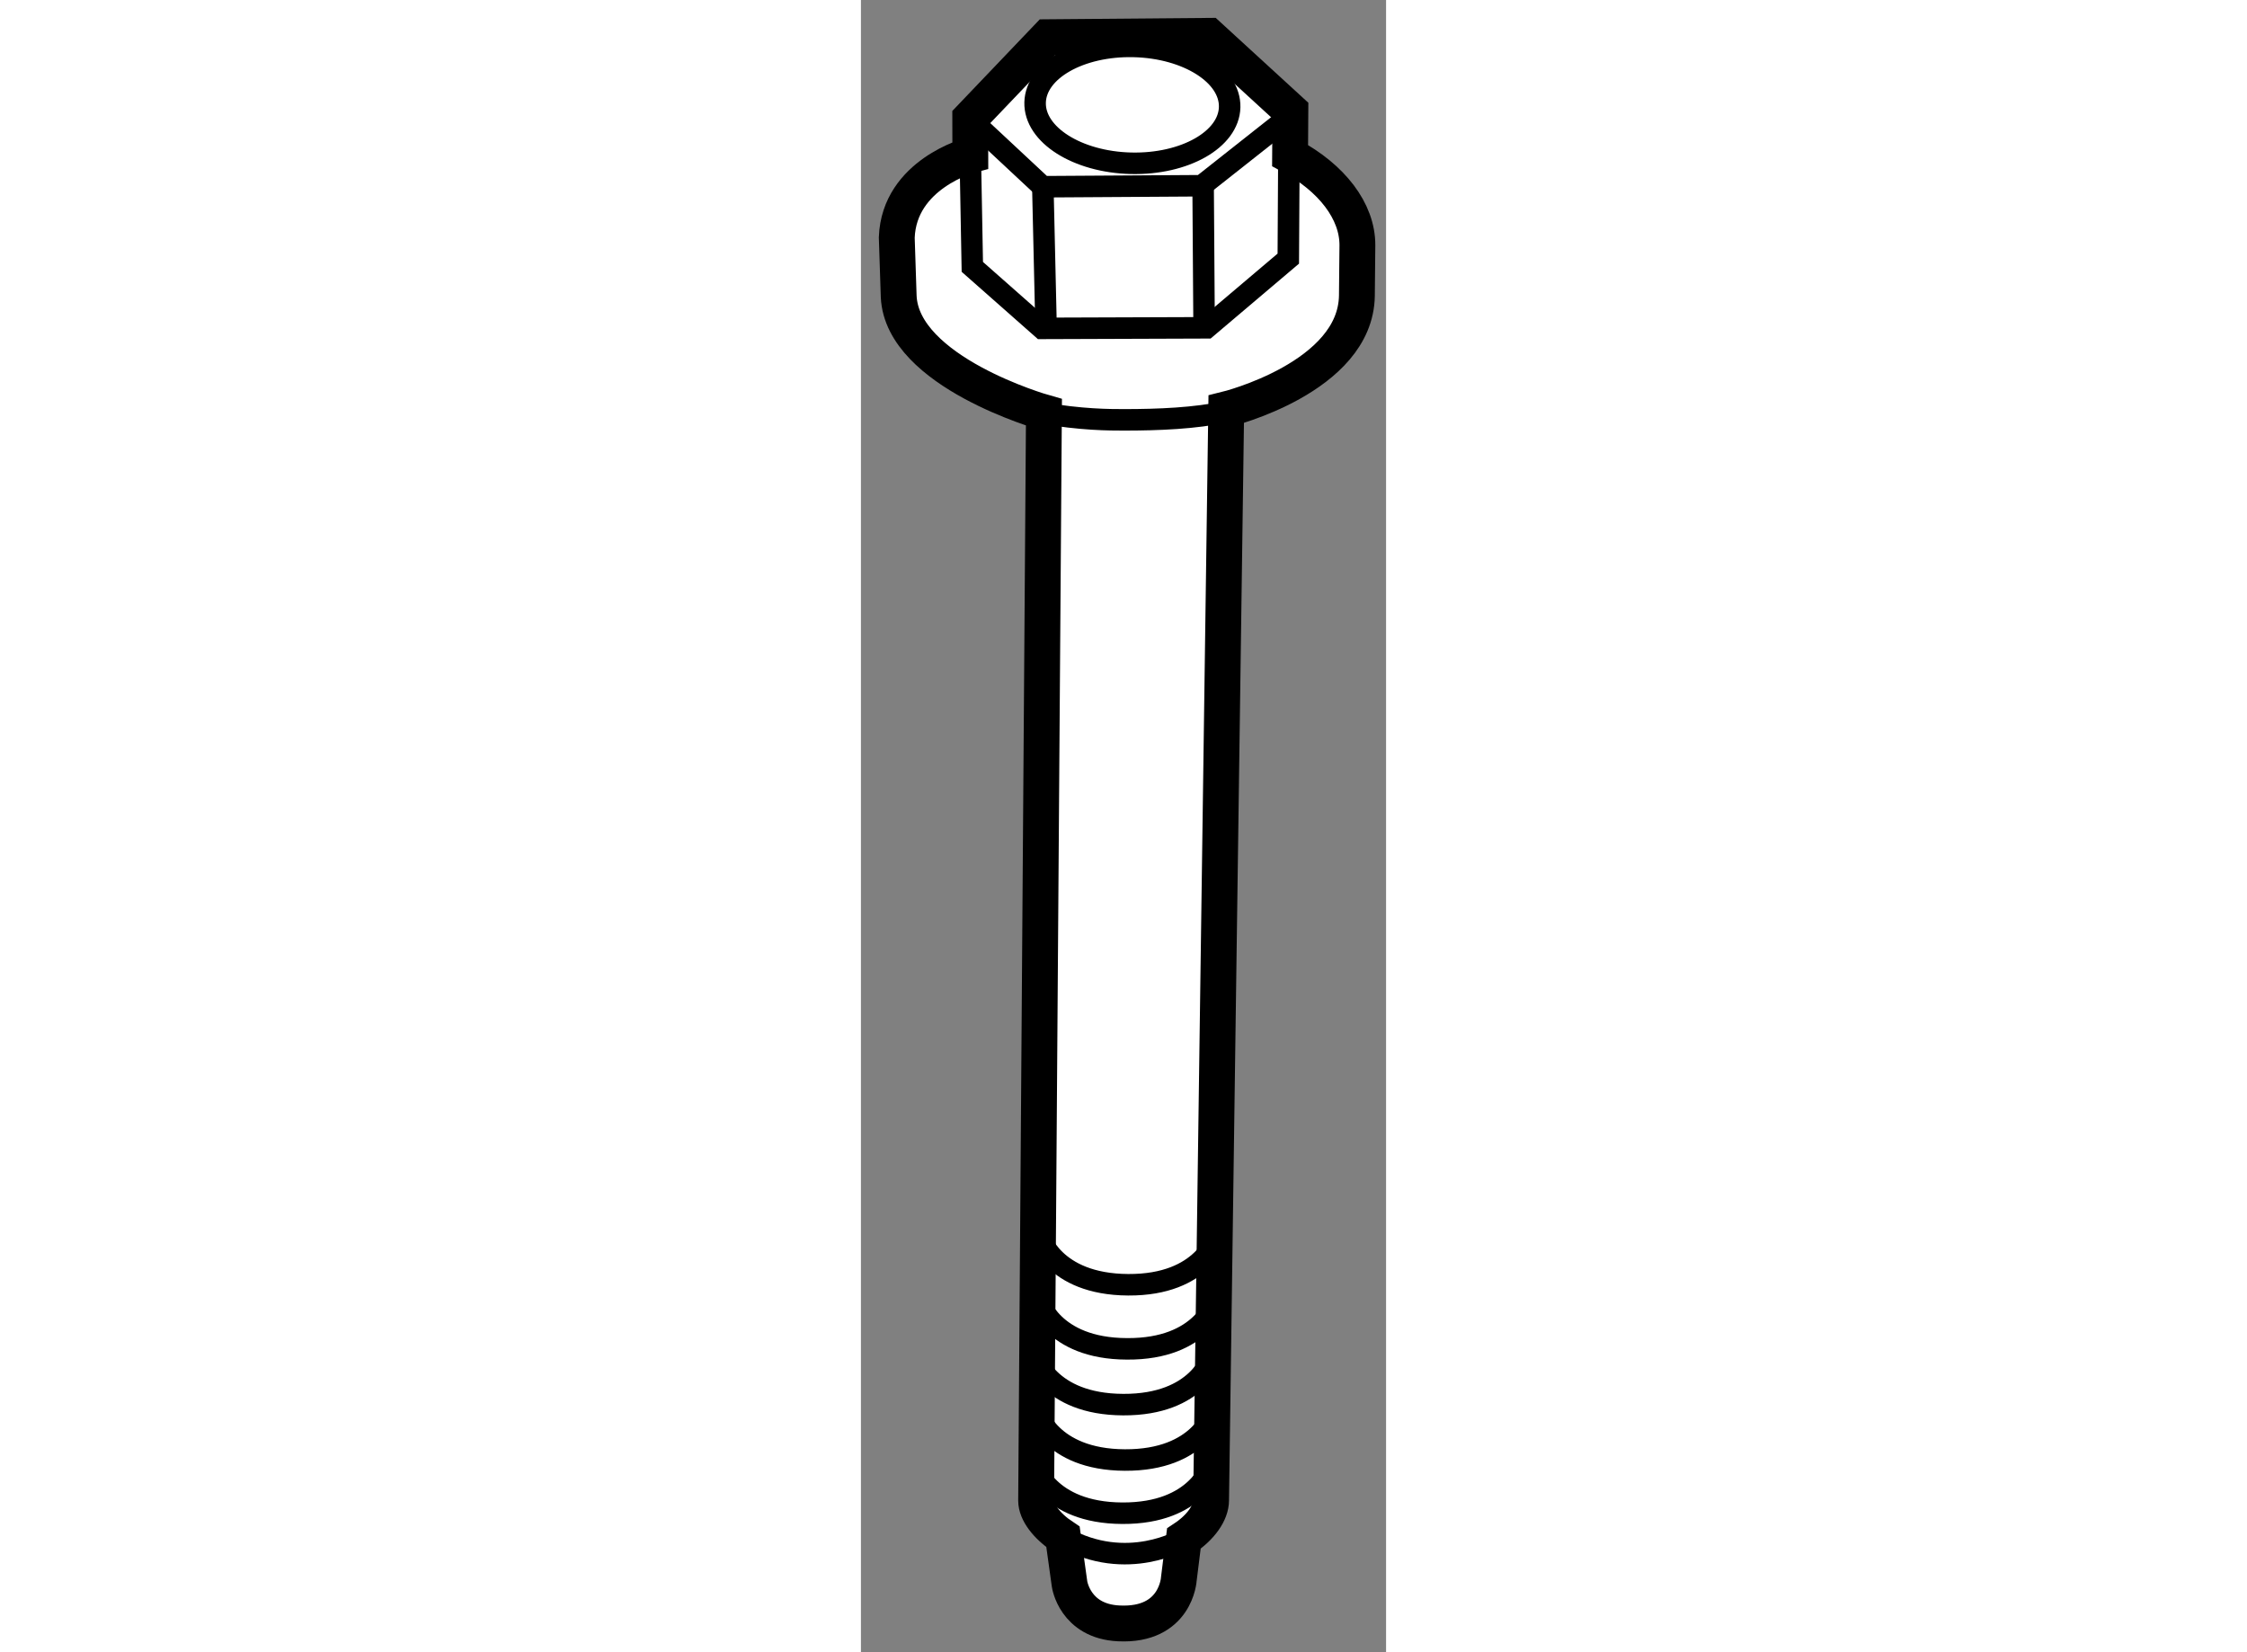 <?xml version="1.0" encoding="utf-8"?>
<!-- Generator: Adobe Illustrator 15.1.0, SVG Export Plug-In . SVG Version: 6.00 Build 0)  -->
<!DOCTYPE svg PUBLIC "-//W3C//DTD SVG 1.1//EN" "http://www.w3.org/Graphics/SVG/1.1/DTD/svg11.dtd">
<svg version="1.1" xmlns="http://www.w3.org/2000/svg" xmlns:xlink="http://www.w3.org/1999/xlink" x="0px" y="0px" width="244.8px"
	 height="180px" viewBox="170.546 138.625 7.326 23.049" enable-background="new 0 0 244.8 180" xml:space="preserve">
	
<rect x="170.546" y="138.625" width="7.326" height="23.049" fill="#808080" stroke="none"/>
	
<g><path fill="#FFFFFF" stroke="#000000" stroke-width="0.5" d="M173.365,160.065c-0.23-0.153-0.375-0.346-0.375-0.505
									l0.109-15.183c0,0-1.978-0.56-2.026-1.615l-0.027-0.824c0.033-0.887,1.026-1.148,1.026-1.148l-0.001-0.517l1.078-1.129
									l2.25-0.019l1.138,1.043l-0.004,0.627c0.581,0.31,0.941,0.776,0.939,1.252l-0.007,0.703
									c-0.016,1.142-1.823,1.585-1.823,1.585l-0.211,15.219c0,0.175-0.143,0.379-0.38,0.535l-0.07,0.563
									c0,0-0.036,0.659-0.837,0.62c-0.617-0.029-0.688-0.552-0.688-0.552L173.365,160.065z"></path><polyline fill="none" stroke="#000000" stroke-width="0.3" points="176.516,140.841 176.508,142.233 175.369,143.198 
									173.072,143.206 172.1,142.348 172.072,140.823 							"></polyline><line fill="none" stroke="#000000" stroke-width="0.3" x1="173.083" y1="141.202" x2="173.129" y2="143.2"></line><line fill="none" stroke="#000000" stroke-width="0.3" x1="175.32" y1="141.257" x2="175.333" y2="143.147"></line><polyline fill="none" stroke="#000000" stroke-width="0.3" points="176.499,140.269 175.3,141.216 173.082,141.23 
									172.113,140.326 							"></polyline><path fill="none" stroke="#000000" stroke-width="0.3" d="M175.634,144.369c-0.425,0.092-0.935,0.113-1.418,0.113
									c-0.203,0-0.597,0-1.153-0.098"></path><path fill="none" stroke="#000000" stroke-width="0.3" d="M172.988,158.301c0,0,0.184,0.687,1.24,0.692
							c1.06,0.005,1.249-0.679,1.249-0.679"></path><path fill="none" stroke="#000000" stroke-width="0.3" d="M172.952,159.045c0,0,0.184,0.685,1.241,0.69
							c1.059,0.005,1.251-0.68,1.251-0.68"></path><path fill="none" stroke="#000000" stroke-width="0.3" d="M172.961,157.531c0,0,0.185,0.685,1.244,0.689
							c1.057,0.005,1.248-0.676,1.248-0.676"></path><path fill="none" stroke="#000000" stroke-width="0.3" d="M173.017,156.751c0,0,0.183,0.688,1.241,0.691
							c1.062,0.007,1.25-0.68,1.25-0.68"></path><path fill="none" stroke="#000000" stroke-width="0.3" d="M173.032,155.857c0,0,0.182,0.685,1.242,0.691
							c1.06,0.006,1.249-0.681,1.249-0.681"></path><path fill="none" stroke="#000000" stroke-width="0.3" d="M175.051,160.093c0,0-0.79,0.481-1.687-0.027"></path><ellipse transform="matrix(1 0.024 -0.024 1 3.374 -4.101)" fill="none" stroke="#000000" stroke-width="0.3" cx="174.319" cy="140.005" rx="1.357" ry="0.815"></ellipse></g>


</svg>